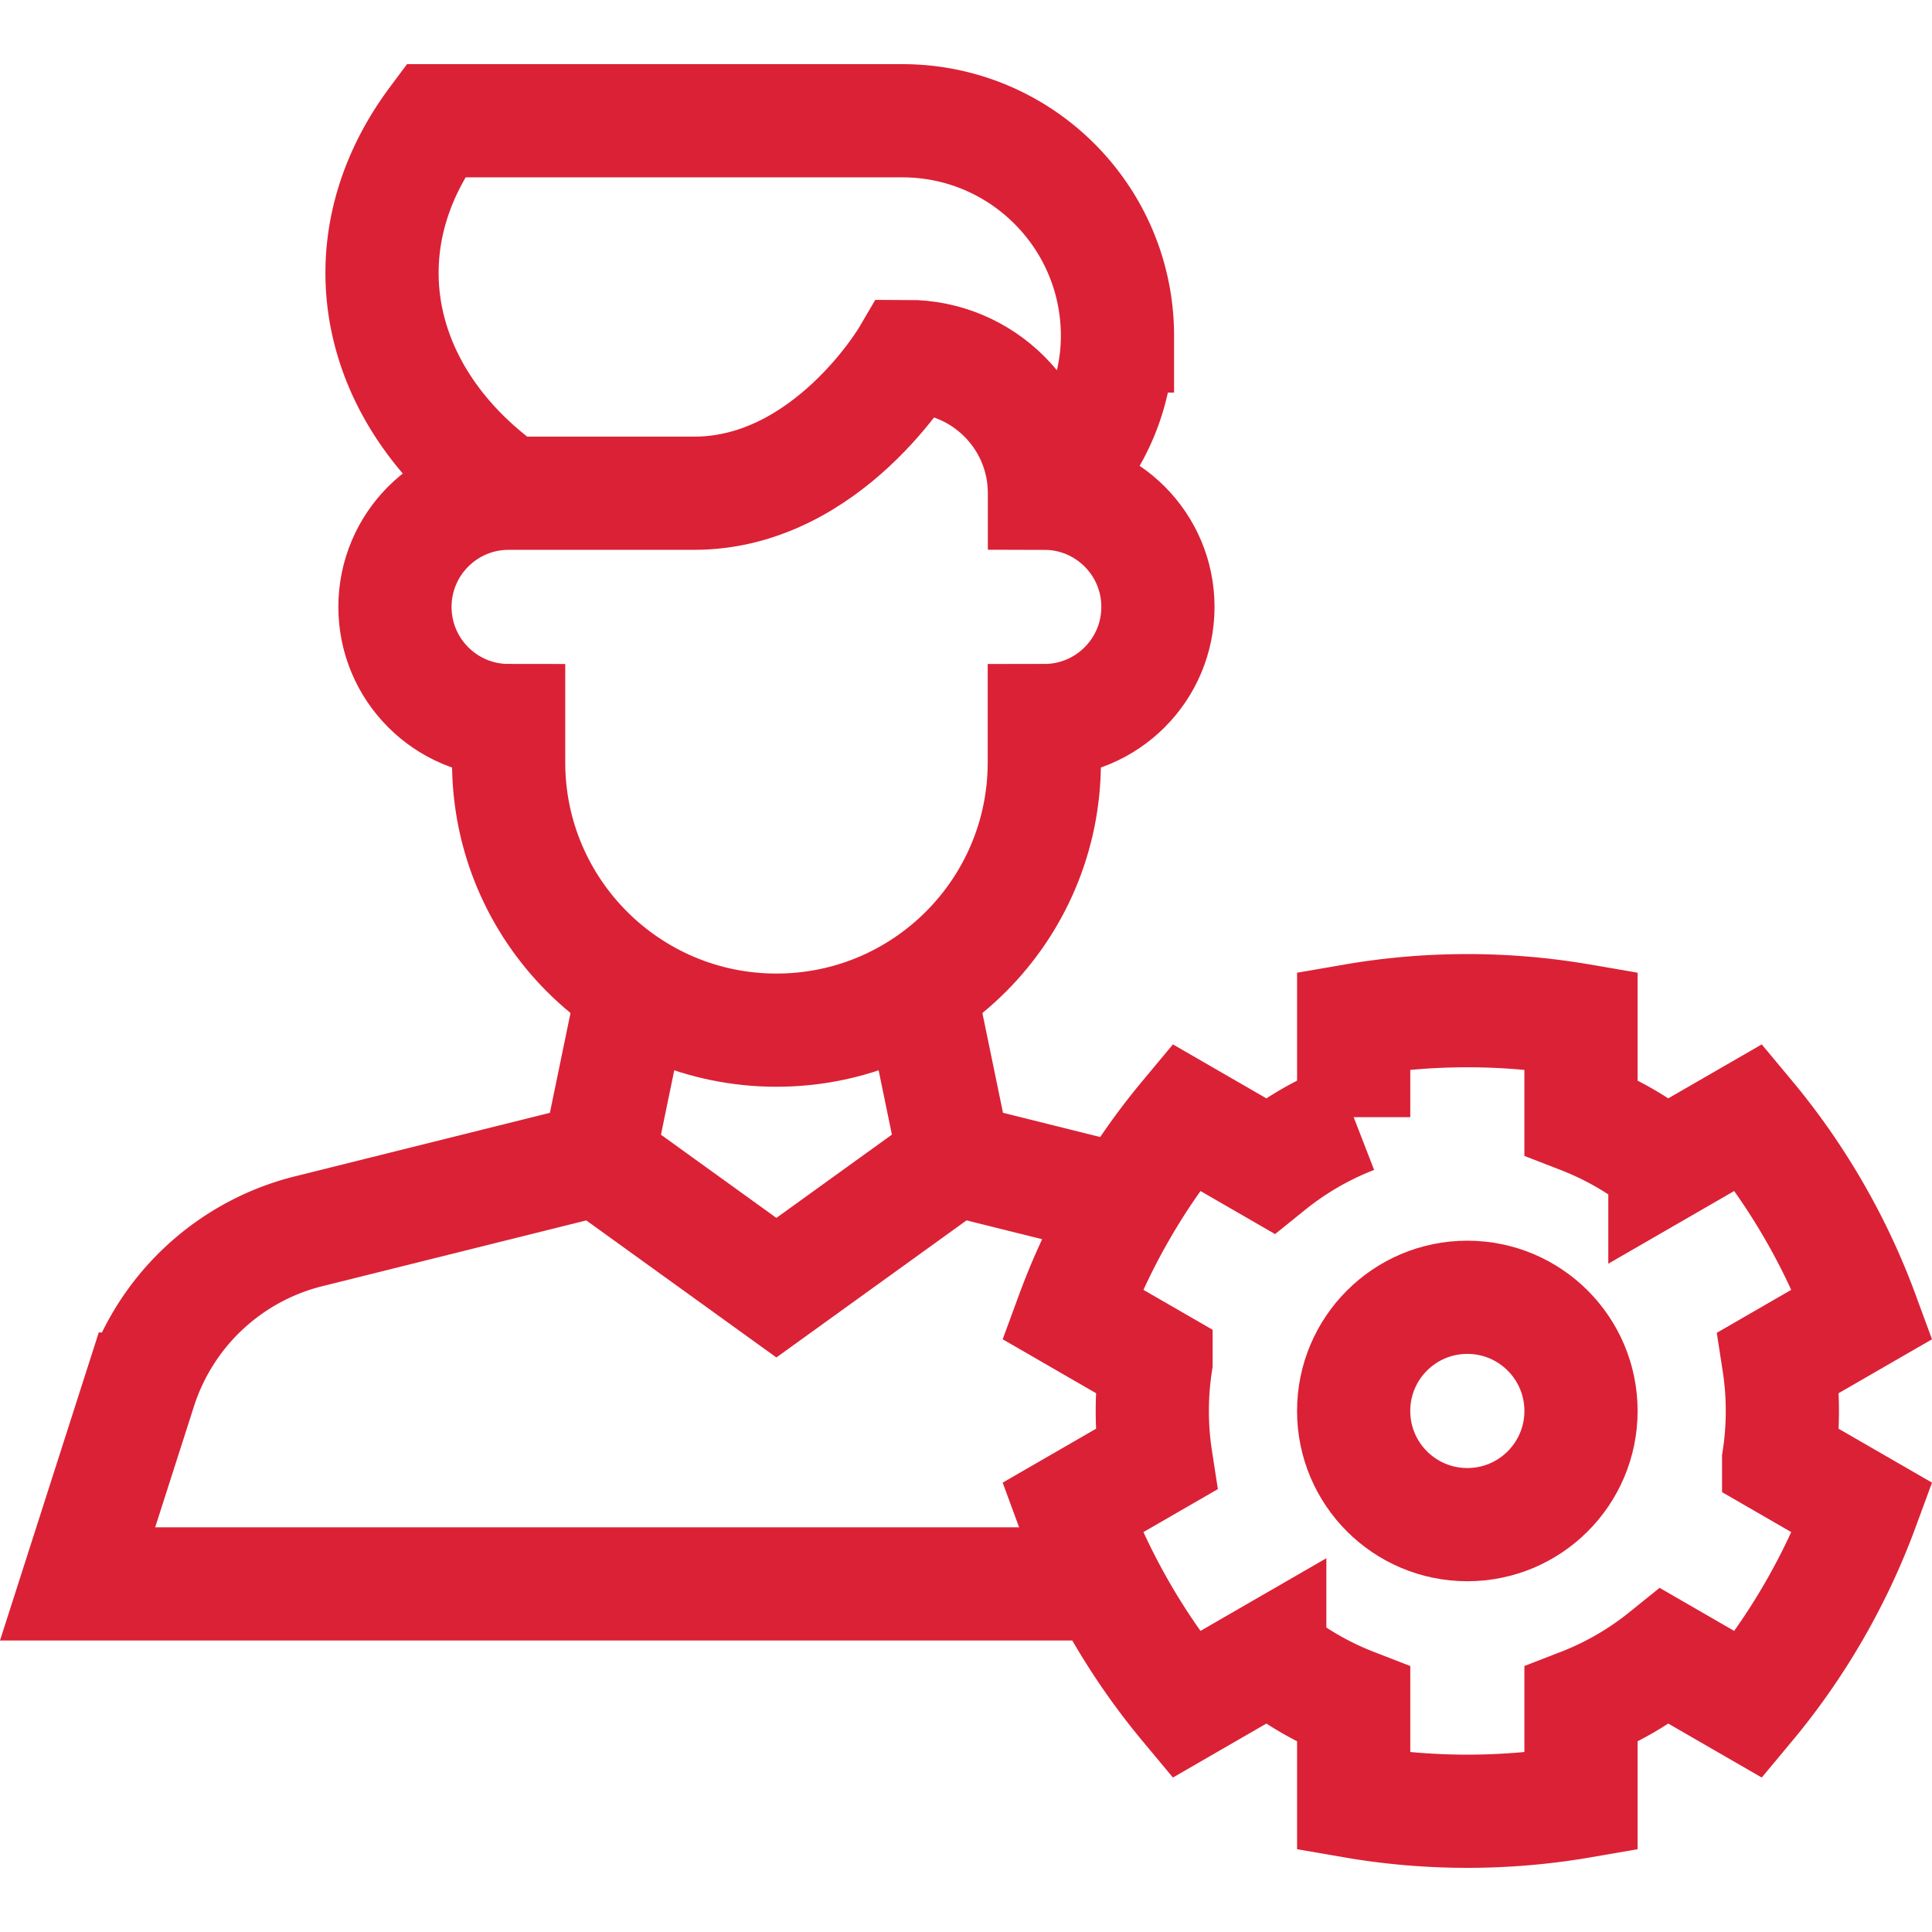 <svg xmlns="http://www.w3.org/2000/svg" version="1.1" xmlns:xlink="http://www.w3.org/1999/xlink" width="512" height="512" x="0" y="0" viewBox="0 0 512 512" style="enable-background:new 0 0 512 512" xml:space="preserve" class=""><g><path d="M293.046 419.75H20.562l16.556-51.635a62.883 62.883 0 0 1 44.675-41.818l76.716-19.119 9.543-46.209" style="stroke-width:30;stroke-miterlimit:10;" fill="none" stroke="#db2136" stroke-width="30" stroke-miterlimit="10" data-original="#000000" opacity="1" class=""></path><path d="m158.484 307.178 47.263 34.072 47.264-34.072M276.752 202.021v-11.06c16.631-.007 30.112-13.492 30.112-30.125 0-16.621-13.461-30.096-30.075-30.124v-.001c0-20.016-16.226-36.241-36.241-36.241 0 0-21.252 36.242-56.601 36.242H134.78c-16.631.007-30.112 13.491-30.112 30.125 0 16.638 13.487 30.125 30.125 30.125v11.06c0 39.201 31.779 70.979 70.979 70.979 39.201-.001 70.98-31.78 70.98-70.98z" style="stroke-width:30;stroke-miterlimit:10;" fill="none" stroke="#db2136" stroke-width="30" stroke-miterlimit="10" data-original="#000000" opacity="1" class=""></path><path d="M134.743 130.712C99.405 105.816 90.483 65.379 115.391 32h123.728c31.492 0 57.022 25.529 57.022 57.022v.016a54.497 54.497 0 0 1-19.383 41.669l-.006.005M298.397 318.486l-45.375-11.308-9.543-46.208" style="stroke-width:30;stroke-miterlimit:10;" fill="none" stroke="#db2136" stroke-width="30" stroke-miterlimit="10" data-original="#000000" opacity="1" class=""></path><path d="M472.345 373.92c0-4.371-.339-8.662-.987-12.852l22.202-12.818c-3.431-9.323-7.699-18.476-12.834-27.37s-10.927-17.166-17.286-24.8l-22.223 12.831a83.374 83.374 0 0 0-22.239-12.854V270.41c-9.79-1.69-19.85-2.57-30.12-2.57s-20.33.88-30.12 2.57v25.647a83.37 83.37 0 0 0-22.239 12.854l-22.223-12.831c-6.359 7.633-12.151 15.906-17.286 24.8s-9.403 18.046-12.834 27.37l22.202 12.818a84.164 84.164 0 0 0 0 25.704l-22.202 12.818c3.431 9.323 7.699 18.476 12.834 27.37s10.927 17.166 17.286 24.8l22.223-12.831a83.364 83.364 0 0 0 22.24 12.854v25.646c9.79 1.69 19.85 2.57 30.12 2.57s20.33-.88 30.12-2.57v-25.646a83.39 83.39 0 0 0 22.24-12.854l22.223 12.831c6.359-7.633 12.151-15.906 17.286-24.8s9.403-18.046 12.834-27.37l-22.202-12.818a84.42 84.42 0 0 0 .985-12.852z" style="stroke-width:30;stroke-miterlimit:10;" fill="none" stroke="#db2136" stroke-width="30" stroke-miterlimit="10" data-original="#000000" opacity="1" class=""></path><circle cx="388.857" cy="373.92" r="30.125" style="stroke-width:30;stroke-miterlimit:10;" fill="none" stroke="#db2136" stroke-width="30" stroke-miterlimit="10" data-original="#000000" opacity="1" class=""></circle></g></svg>